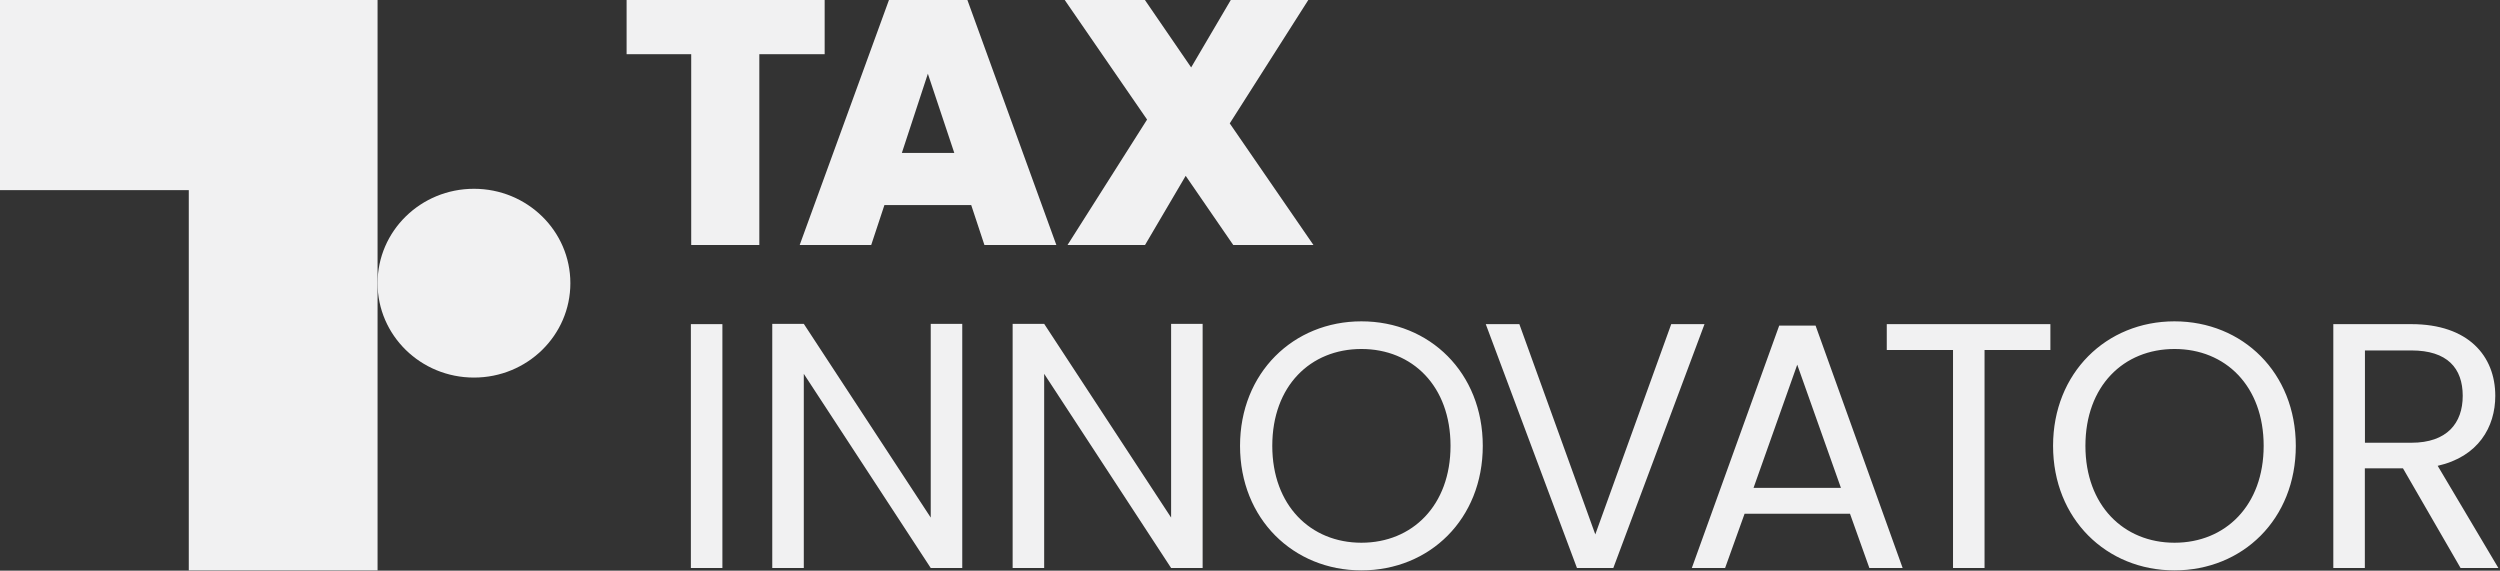 <?xml version="1.0" encoding="utf-8"?>
<svg xmlns="http://www.w3.org/2000/svg" fill="none" height="231" viewBox="0 0 1012 231" width="1012">
<rect x="0" y="0" width="1012" height="231" fill="#333333" stroke="none"/>
<path d="M944.525 131.214V229.919H957.288V189.57H972.719L996.034 229.919H1011.34L986.775 188.561C1003.21 184.858 1010.09 172.867 1010.09 160.245C1010.09 144.089 999.162 131.214 976.14 131.214H944.525ZM996.91 160.245C996.91 171.268 990.57 179.22 976.14 179.22H957.329V141.859H976.14C990.695 141.859 996.91 149.053 996.91 160.245ZM844.177 180.482C844.177 156.248 859.609 141.27 880.254 141.27C900.899 141.27 916.331 156.29 916.331 180.482C916.331 204.549 900.899 219.695 880.254 219.695C859.609 219.695 844.177 204.549 844.177 180.482ZM929.344 180.482C929.344 150.905 907.864 130.078 880.212 130.078C852.685 130.078 831.081 150.905 831.081 180.482C831.081 210.06 852.685 230.887 880.212 230.887C907.906 230.887 929.344 210.102 929.344 180.482ZM763.764 141.691H790.582V229.919H803.345V141.691H829.996V131.214H763.764V141.691ZM745.205 197.48H709.836L727.521 147.623L745.205 197.48ZM756.716 229.919H770.187L734.944 131.803H720.222L684.854 229.919H698.325L706.208 207.957H748.875L756.716 229.919ZM645.774 216.329L615.035 131.214H601.438L638.35 229.919H653.072L689.984 131.214H676.512L645.774 216.329ZM515.02 180.482C515.02 156.248 530.452 141.27 551.097 141.27C571.742 141.27 587.174 156.29 587.174 180.482C587.174 204.549 571.742 219.695 551.097 219.695C530.494 219.695 515.02 204.549 515.02 180.482ZM600.229 180.482C600.229 150.905 578.749 130.078 551.097 130.078C523.57 130.078 501.966 150.905 501.966 180.482C501.966 210.06 523.57 230.887 551.097 230.887C578.749 230.887 600.229 210.102 600.229 180.482ZM474.063 131.088V209.513L422.679 131.088H409.917V229.919H422.679V151.325L474.063 229.919H486.826V131.088H474.063ZM376.759 131.088V209.513L325.376 131.088H312.613V229.919H325.376V151.325L376.759 229.919H389.522V131.088H376.759ZM279.664 229.919H292.427V131.214H279.664V229.919Z" fill="#F1F1F2"/>
<path d="M253.648 0V21.943H279.802V99.183H307.376V21.943H333.822V0H253.648ZM375.6 29.843L386.296 61.901H365.072L375.6 29.843ZM359.85 0L323.711 99.183H352.664L358.012 83.008H393.147L398.495 99.183H427.615L391.602 0H359.85ZM498.221 0L482.178 27.293L463.461 0H430.999L464.338 48.4L432.127 99.183H463.503L479.964 71.179L499.224 99.183H531.686L497.803 49.947L529.597 0H498.221Z" fill="#F1F1F2"/>
<path d="M76.42 0H0V76.962H76.42V230.885H152.839V76.962V0H76.42Z" fill="#F1F1F2"/>
<path d="M230.885 114.632C230.885 135.753 213.433 152.841 191.863 152.841C170.292 152.841 152.84 135.753 152.84 114.632C152.84 93.51 170.292 76.422 191.863 76.422C213.433 76.422 230.885 93.51 230.885 114.632Z" fill="#F1F1F2"/>
</svg>